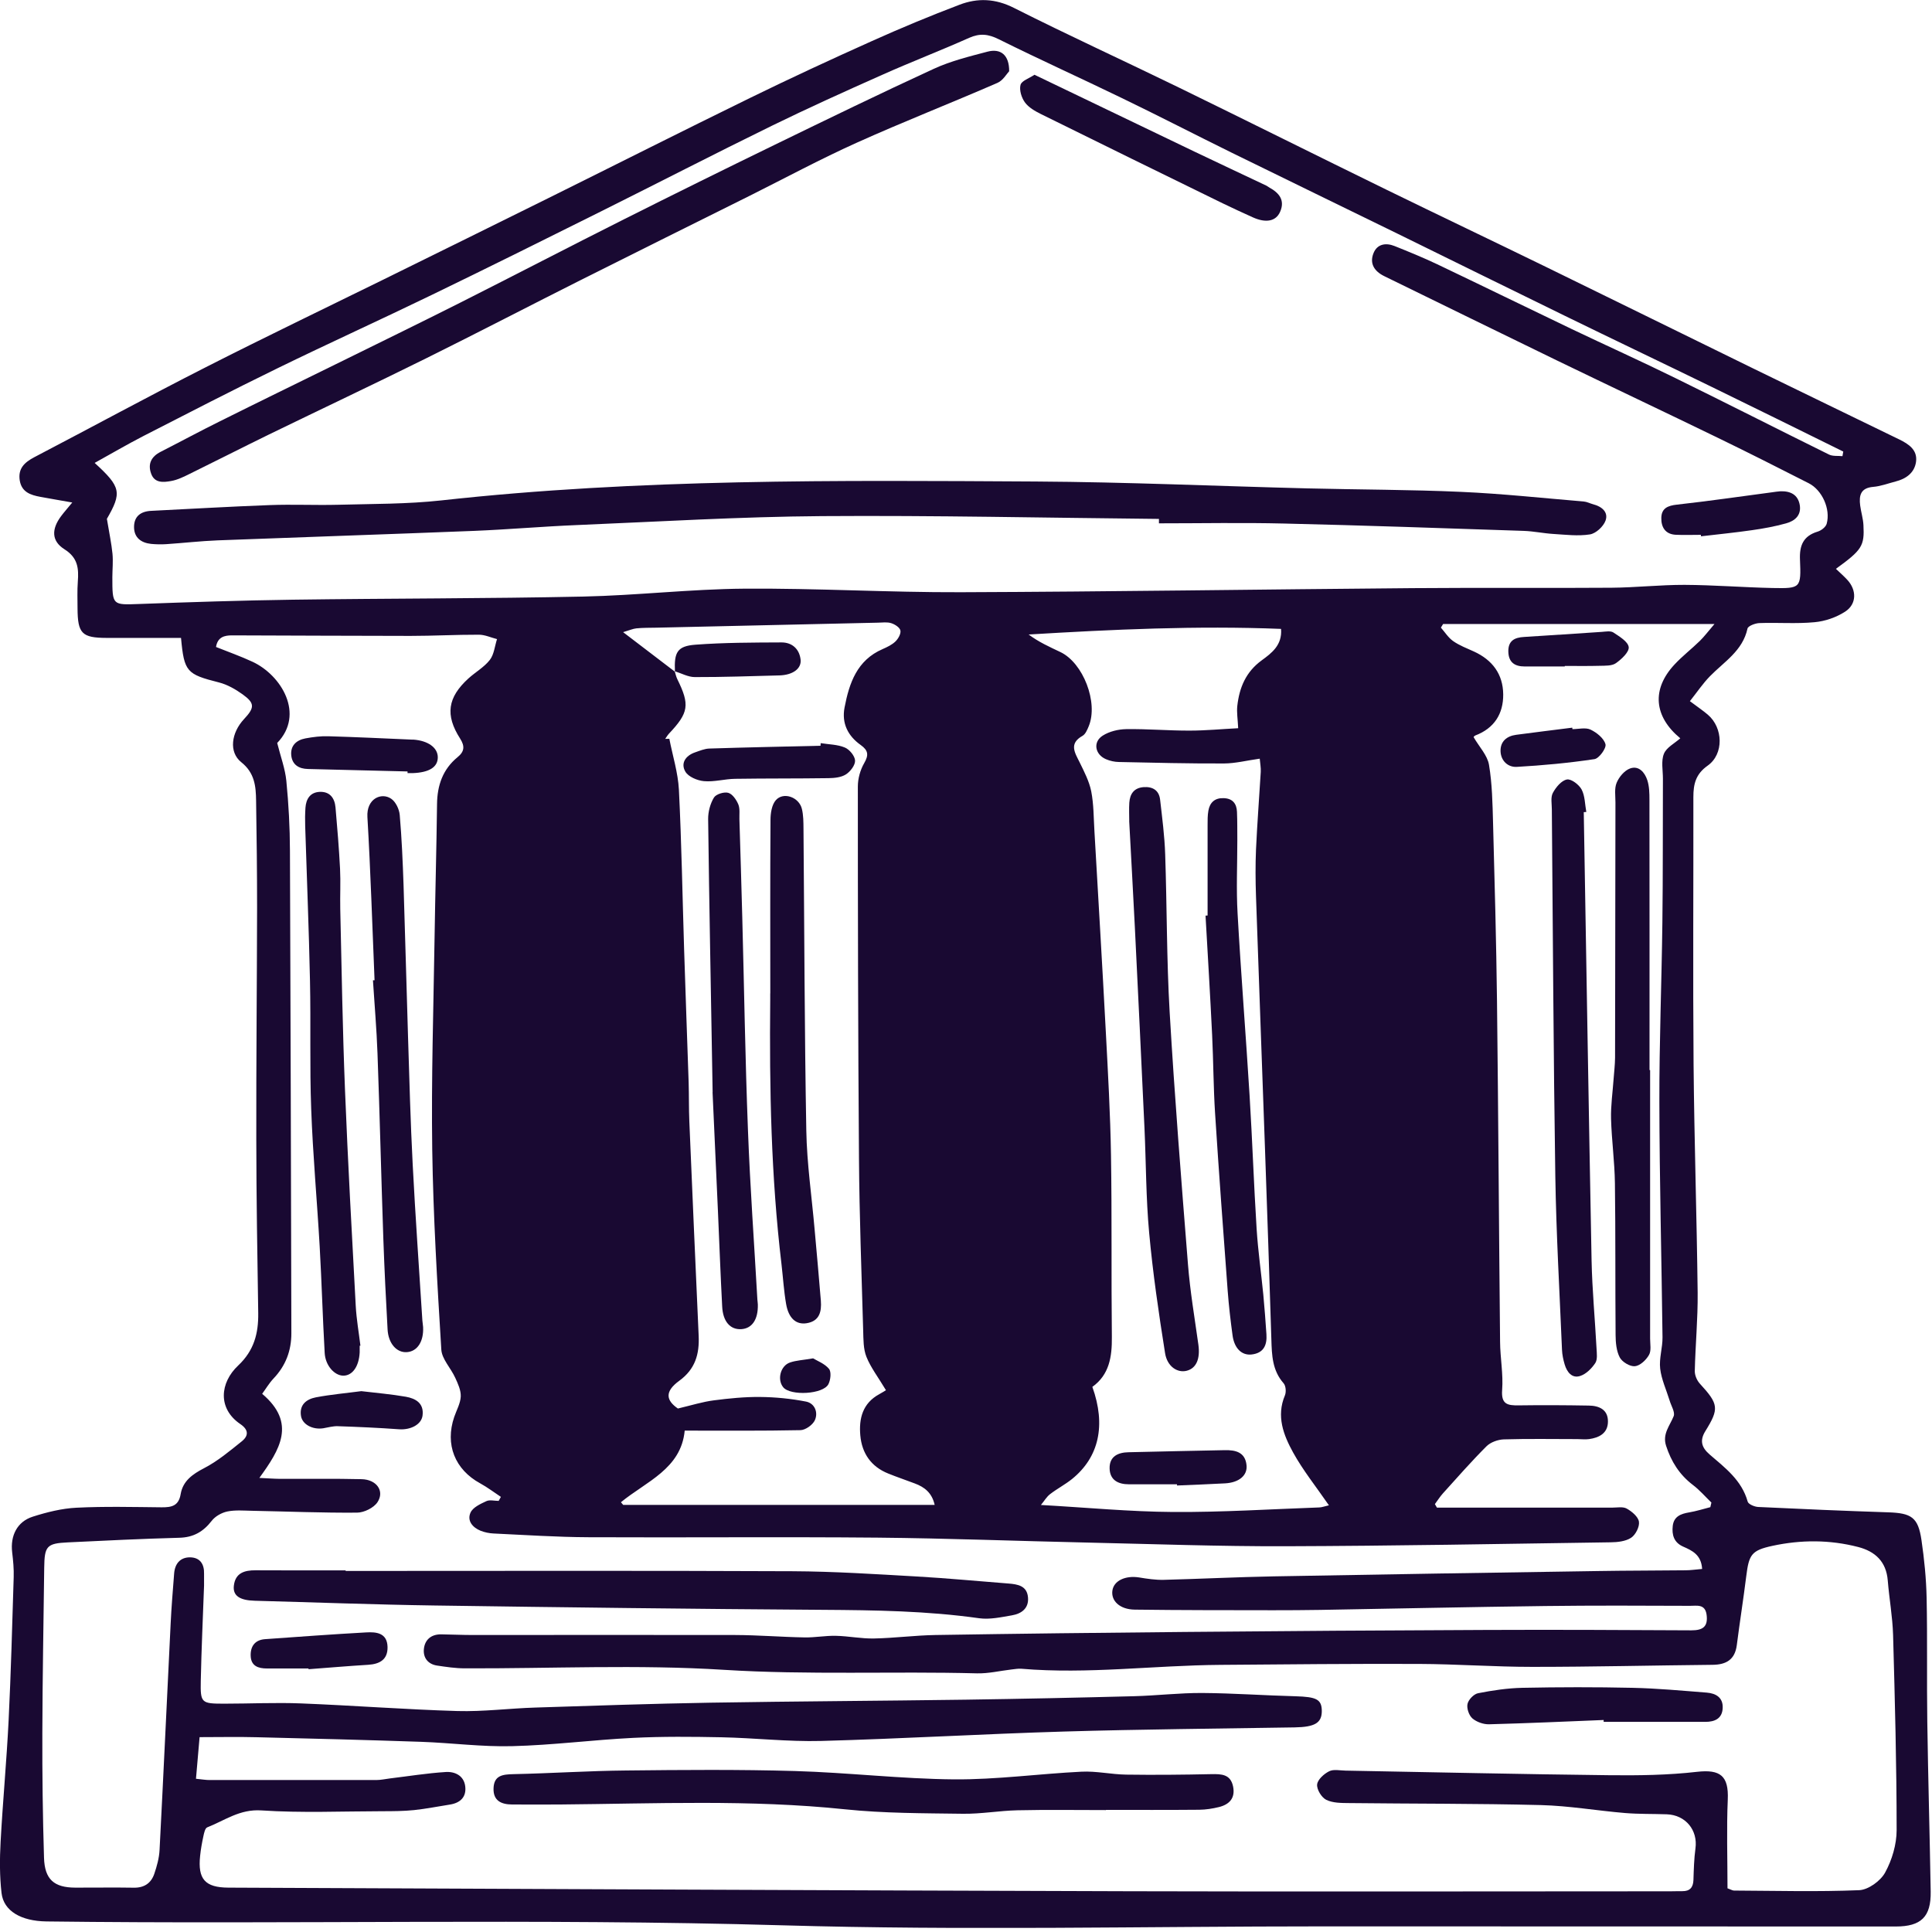 <?xml version="1.0" encoding="UTF-8"?> <svg xmlns="http://www.w3.org/2000/svg" width="105" height="105" viewBox="0 0 105 105" fill="none"><g clip-path="url(#clip0_3579_684)"><path d="M91.832 38.099C92.289 38.441 92.565 38.626 92.815 38.84C93.654 39.551 93.698 40.985 92.805 41.613C92.155 42.071 92.031 42.619 92.031 43.319C92.039 48.158 92.002 53.001 92.042 57.84C92.079 61.978 92.216 66.12 92.264 70.259C92.278 71.674 92.14 73.094 92.108 74.513C92.104 74.746 92.227 75.029 92.387 75.203C93.403 76.31 93.443 76.553 92.681 77.78C92.376 78.274 92.46 78.655 92.91 79.044C93.752 79.77 94.659 80.445 94.983 81.61C95.022 81.752 95.356 81.893 95.56 81.901C97.909 82.013 100.257 82.115 102.606 82.191C103.887 82.231 104.247 82.463 104.428 83.701C104.581 84.743 104.686 85.799 104.708 86.852C104.755 89.088 104.711 91.328 104.744 93.568C104.788 96.646 104.878 99.728 104.929 102.807C104.951 104.179 104.406 104.701 103.031 104.701C92.685 104.701 82.339 104.698 71.996 104.694C62.166 104.694 52.328 104.923 42.505 104.636C29.175 104.251 15.845 104.593 2.519 104.426C1.151 104.407 0.196 103.863 0.083 102.879C-0.022 101.961 -0.018 101.024 0.033 100.098C0.152 97.899 0.359 95.706 0.468 93.506C0.595 90.911 0.664 88.311 0.744 85.716C0.759 85.266 0.715 84.812 0.661 84.362C0.555 83.462 0.929 82.699 1.782 82.427C2.548 82.184 3.358 81.98 4.156 81.941C5.696 81.864 7.242 81.904 8.785 81.919C9.322 81.922 9.71 81.85 9.819 81.2C9.939 80.492 10.455 80.122 11.094 79.791C11.831 79.41 12.484 78.859 13.137 78.336C13.515 78.034 13.522 77.708 13.061 77.395C11.82 76.55 11.95 75.148 12.945 74.212C13.809 73.399 14.049 72.466 14.034 71.366C13.987 68.222 13.932 65.075 13.929 61.931C13.921 57.727 13.965 53.524 13.972 49.32C13.972 47.385 13.95 45.45 13.918 43.512C13.907 42.728 13.842 42.005 13.112 41.424C12.426 40.876 12.567 39.827 13.261 39.083C13.845 38.459 13.856 38.219 13.185 37.736C12.8 37.46 12.357 37.206 11.903 37.09C10.146 36.644 10.008 36.517 9.838 34.669C8.498 34.669 7.144 34.672 5.79 34.669C4.45 34.665 4.222 34.429 4.214 33.068C4.214 32.585 4.193 32.099 4.229 31.616C4.283 30.897 4.24 30.316 3.503 29.852C2.784 29.398 2.799 28.748 3.321 28.051C3.481 27.837 3.659 27.637 3.928 27.31C3.278 27.194 2.733 27.104 2.189 27.002C1.662 26.904 1.18 26.748 1.074 26.116C0.969 25.463 1.332 25.129 1.862 24.849C4.962 23.23 8.033 21.56 11.152 19.974C14.375 18.333 17.639 16.768 20.884 15.171C23.857 13.705 26.83 12.242 29.8 10.768C33.448 8.96 37.082 7.123 40.741 5.334C42.937 4.259 45.155 3.232 47.384 2.233C48.949 1.529 50.539 0.868 52.143 0.259C53.127 -0.119 54.093 -0.083 55.105 0.429C58.064 1.921 61.081 3.301 64.061 4.753C67.826 6.59 71.572 8.463 75.336 10.303C78.233 11.719 81.144 13.102 84.045 14.518C87.813 16.355 91.574 18.213 95.342 20.054C97.97 21.339 100.602 22.606 103.23 23.887C103.731 24.134 104.225 24.453 104.131 25.107C104.043 25.702 103.59 26.022 103.023 26.167C102.617 26.272 102.214 26.428 101.8 26.461C101.118 26.519 101.027 26.929 101.096 27.47C101.143 27.829 101.256 28.182 101.274 28.537C101.335 29.674 101.194 29.888 99.778 30.915C99.996 31.122 100.206 31.307 100.395 31.511C100.911 32.066 100.914 32.832 100.279 33.242C99.796 33.554 99.186 33.765 98.613 33.816C97.622 33.91 96.62 33.827 95.621 33.863C95.393 33.87 95.001 34.019 94.972 34.164C94.71 35.373 93.705 35.961 92.935 36.749C92.547 37.145 92.235 37.613 91.843 38.106L91.832 38.099ZM36.682 36.502L36.668 36.48C36.715 36.625 36.744 36.774 36.809 36.908C37.499 38.306 37.434 38.734 36.352 39.878C36.276 39.962 36.218 40.063 36.153 40.157C36.229 40.157 36.301 40.15 36.377 40.15C36.555 41.072 36.849 41.991 36.897 42.92C37.042 45.81 37.089 48.706 37.18 51.6C37.256 54.014 37.347 56.428 37.427 58.842C37.448 59.535 37.434 60.232 37.463 60.929C37.626 64.821 37.797 68.712 37.971 72.6C38.015 73.588 37.79 74.408 36.915 75.043C36.109 75.631 36.2 76.107 36.842 76.55C37.608 76.368 38.193 76.183 38.788 76.107C39.623 75.998 40.469 75.914 41.307 75.922C42.139 75.929 42.981 76.013 43.801 76.172C44.277 76.263 44.476 76.757 44.288 77.181C44.175 77.436 43.779 77.719 43.504 77.726C41.438 77.769 39.369 77.751 37.212 77.751C37.017 79.831 35.121 80.514 33.746 81.643C33.786 81.69 33.829 81.741 33.869 81.788H50.797C50.651 81.131 50.245 80.819 49.718 80.623C49.239 80.441 48.753 80.278 48.277 80.085C47.344 79.712 46.843 78.986 46.756 78.013C46.673 77.094 46.883 76.263 47.783 75.773C47.965 75.675 48.136 75.562 48.15 75.555C47.722 74.84 47.322 74.324 47.09 73.744C46.916 73.312 46.927 72.796 46.912 72.313C46.825 69.202 46.705 66.091 46.684 62.977C46.633 56.232 46.622 49.487 46.622 42.746C46.622 42.318 46.752 41.846 46.967 41.475C47.224 41.032 47.184 40.782 46.785 40.495C46.085 40.001 45.736 39.315 45.899 38.455C46.154 37.123 46.575 35.878 47.972 35.275C48.219 35.166 48.48 35.043 48.669 34.858C48.818 34.712 48.974 34.44 48.934 34.262C48.898 34.099 48.633 33.928 48.433 33.867C48.212 33.797 47.954 33.837 47.711 33.841C43.7 33.932 39.688 34.023 35.677 34.113C35.314 34.121 34.951 34.113 34.588 34.15C34.403 34.168 34.221 34.251 33.865 34.356C34.893 35.141 35.789 35.823 36.682 36.506V36.502ZM93.897 102.629C94.075 102.694 94.159 102.748 94.242 102.748C96.511 102.759 98.78 102.821 101.045 102.727C101.542 102.705 102.207 102.222 102.453 101.768C102.827 101.086 103.078 100.24 103.078 99.463C103.078 95.927 102.983 92.395 102.885 88.859C102.856 87.868 102.675 86.881 102.595 85.89C102.512 84.87 101.913 84.315 100.983 84.075C99.44 83.676 97.876 83.679 96.329 84.013C95.186 84.26 95.052 84.489 94.906 85.654C94.75 86.91 94.551 88.159 94.391 89.411C94.289 90.199 93.817 90.471 93.08 90.479C89.813 90.511 86.55 90.591 83.283 90.591C81.228 90.591 79.173 90.439 77.119 90.431C73.521 90.417 69.92 90.453 66.323 90.482C62.718 90.508 59.124 90.998 55.512 90.693C55.334 90.678 55.149 90.715 54.971 90.733C54.347 90.805 53.722 90.958 53.098 90.943C48.513 90.823 43.932 91.038 39.336 90.751C34.664 90.457 29.963 90.686 25.273 90.671C24.765 90.671 24.253 90.595 23.748 90.519C23.255 90.442 22.99 90.09 23.037 89.622C23.088 89.114 23.433 88.82 23.97 88.823C24.543 88.831 25.117 88.859 25.694 88.859C30.442 88.859 35.191 88.849 39.939 88.859C41.202 88.863 42.462 88.968 43.725 88.99C44.295 89.001 44.865 88.889 45.431 88.903C46.121 88.918 46.814 89.063 47.5 89.048C48.615 89.026 49.726 88.878 50.84 88.859C55.345 88.787 59.85 88.733 64.355 88.693C69.826 88.642 75.3 88.605 80.771 88.584C84.488 88.569 88.209 88.584 91.926 88.605C92.532 88.605 92.837 88.417 92.75 87.76C92.67 87.153 92.206 87.277 91.85 87.273C89.225 87.262 86.597 87.251 83.972 87.284C79.896 87.335 75.819 87.426 71.742 87.495C70.897 87.509 70.047 87.513 69.201 87.513C66.689 87.509 64.181 87.513 61.669 87.48C60.859 87.469 60.376 87.004 60.456 86.445C60.532 85.908 61.16 85.614 61.905 85.73C62.348 85.803 62.801 85.872 63.248 85.861C65.237 85.81 67.227 85.709 69.216 85.672C75.104 85.563 80.988 85.473 86.876 85.382C88.448 85.356 90.024 85.36 91.596 85.342C91.882 85.342 92.166 85.298 92.507 85.269C92.46 84.496 91.966 84.271 91.472 84.053C90.975 83.832 90.855 83.418 90.91 82.931C90.971 82.412 91.349 82.271 91.803 82.195C92.191 82.129 92.572 82.01 92.953 81.911C92.972 81.828 92.993 81.745 93.011 81.661C92.677 81.338 92.369 80.978 91.999 80.699C91.273 80.144 90.823 79.428 90.547 78.572C90.34 77.926 90.75 77.49 90.96 76.967C91.047 76.749 90.826 76.408 90.743 76.125C90.565 75.544 90.296 74.974 90.227 74.382C90.162 73.827 90.361 73.246 90.354 72.68C90.303 68.422 90.191 64.16 90.183 59.902C90.176 56.642 90.307 53.379 90.347 50.119C90.38 47.516 90.365 44.917 90.376 42.314C90.376 41.86 90.271 41.359 90.43 40.967C90.568 40.622 91.011 40.401 91.32 40.125C89.882 38.938 89.755 37.457 91.004 36.117C91.432 35.656 91.937 35.268 92.387 34.828C92.623 34.596 92.823 34.328 93.178 33.914H78.429C78.389 33.979 78.349 34.044 78.309 34.11C78.527 34.356 78.712 34.658 78.977 34.843C79.319 35.083 79.725 35.235 80.106 35.409C81.108 35.867 81.685 36.64 81.696 37.733C81.707 38.789 81.213 39.58 80.179 39.972C80.114 39.998 80.074 40.081 80.088 40.063C80.4 40.6 80.836 41.05 80.923 41.562C81.097 42.597 81.115 43.661 81.144 44.717C81.232 47.951 81.319 51.182 81.359 54.417C81.431 60.588 81.464 66.756 81.526 72.927C81.533 73.802 81.704 74.68 81.638 75.544C81.58 76.328 81.936 76.386 82.538 76.379C83.809 76.361 85.08 76.368 86.347 76.39C86.913 76.397 87.399 76.611 87.388 77.269C87.381 77.893 86.913 78.136 86.361 78.212C86.154 78.241 85.94 78.212 85.726 78.212C84.394 78.212 83.065 78.187 81.733 78.227C81.409 78.238 81.014 78.379 80.789 78.601C79.965 79.425 79.195 80.303 78.415 81.167C78.255 81.345 78.128 81.552 77.983 81.745C78.019 81.81 78.059 81.871 78.095 81.937C78.451 81.937 78.807 81.937 79.166 81.937C81.979 81.937 84.793 81.937 87.606 81.937C87.878 81.937 88.198 81.871 88.408 81.988C88.688 82.144 89.033 82.431 89.073 82.703C89.113 82.975 88.891 83.414 88.648 83.574C88.35 83.77 87.911 83.817 87.534 83.821C81.642 83.908 75.754 84.017 69.862 84.035C66.272 84.046 62.678 83.915 59.088 83.835C55.287 83.752 51.486 83.603 47.682 83.567C42.451 83.52 37.216 83.57 31.981 83.545C30.261 83.538 28.544 83.422 26.823 83.342C26.587 83.331 26.34 83.28 26.119 83.193C25.68 83.015 25.371 82.645 25.574 82.202C25.705 81.919 26.111 81.734 26.431 81.585C26.616 81.498 26.874 81.57 27.102 81.57C27.142 81.498 27.182 81.425 27.222 81.352C26.848 81.106 26.493 80.833 26.101 80.619C24.721 79.868 24.177 78.503 24.685 77.011C24.812 76.641 25.023 76.27 25.041 75.896C25.055 75.559 24.888 75.199 24.739 74.876C24.503 74.353 24.013 73.863 23.984 73.341C23.763 69.721 23.545 66.099 23.491 62.476C23.436 58.639 23.559 54.794 23.618 50.957C23.654 48.539 23.723 46.122 23.752 43.704C23.763 42.684 24.064 41.809 24.866 41.152C25.24 40.847 25.273 40.56 25.008 40.143C24.184 38.858 24.326 37.903 25.458 36.872C25.839 36.527 26.311 36.262 26.62 35.867C26.852 35.569 26.888 35.115 27.012 34.734C26.681 34.651 26.355 34.495 26.024 34.495C24.787 34.491 23.549 34.56 22.314 34.56C19.08 34.56 15.842 34.538 12.607 34.531C12.201 34.531 11.827 34.618 11.74 35.162C12.411 35.431 13.083 35.667 13.722 35.965C15.294 36.694 16.575 38.818 15.065 40.379C15.257 41.141 15.497 41.78 15.562 42.437C15.686 43.7 15.755 44.971 15.758 46.238C15.795 54.979 15.813 63.721 15.835 72.462C15.835 73.417 15.522 74.23 14.862 74.923C14.626 75.174 14.448 75.479 14.248 75.751C16.129 77.341 15.203 78.793 14.096 80.321C14.56 80.343 14.883 80.369 15.207 80.372C16.688 80.379 18.172 80.354 19.654 80.39C20.467 80.409 20.913 81.033 20.517 81.639C20.314 81.948 19.788 82.206 19.407 82.209C17.504 82.224 15.606 82.144 13.704 82.108C13.25 82.1 12.785 82.057 12.35 82.147C12.041 82.213 11.693 82.409 11.504 82.656C11.043 83.251 10.505 83.556 9.74 83.574C7.721 83.629 5.706 83.727 3.688 83.825C2.537 83.879 2.418 84.028 2.403 85.2C2.367 88.195 2.309 91.186 2.301 94.181C2.294 96.443 2.323 98.708 2.392 100.966C2.428 102.146 2.94 102.585 4.091 102.589C5.151 102.592 6.207 102.574 7.267 102.592C7.834 102.603 8.208 102.349 8.382 101.848C8.527 101.427 8.65 100.977 8.672 100.538C8.886 96.432 9.072 92.33 9.275 88.224C9.318 87.32 9.395 86.42 9.464 85.516C9.504 84.99 9.79 84.641 10.313 84.638C10.861 84.638 11.108 84.993 11.09 85.538C11.083 85.749 11.097 85.963 11.09 86.173C11.028 87.894 10.948 89.618 10.912 91.339C10.887 92.562 10.938 92.591 12.197 92.591C13.588 92.591 14.982 92.522 16.368 92.577C19.2 92.689 22.028 92.907 24.859 92.991C26.268 93.031 27.683 92.845 29.096 92.802C32.265 92.7 35.437 92.591 38.61 92.537C43.235 92.461 47.856 92.439 52.481 92.374C55.534 92.33 58.587 92.265 61.64 92.185C62.874 92.152 64.108 92.003 65.343 92.01C67.031 92.021 68.719 92.145 70.406 92.188C71.55 92.221 71.833 92.355 71.837 92.991C71.837 93.64 71.456 93.862 70.356 93.88C66.185 93.949 62.014 93.982 57.843 94.105C53.436 94.236 49.036 94.497 44.629 94.617C42.825 94.664 41.017 94.454 39.213 94.417C37.612 94.385 36.004 94.37 34.406 94.45C32.217 94.559 30.032 94.846 27.843 94.9C26.195 94.944 24.543 94.722 22.892 94.664C19.908 94.562 16.92 94.486 13.932 94.414C12.941 94.388 11.947 94.41 10.847 94.41C10.778 95.209 10.716 95.913 10.651 96.672C10.974 96.704 11.177 96.741 11.38 96.741C14.404 96.741 17.432 96.744 20.456 96.741C20.695 96.741 20.935 96.686 21.171 96.657C22.187 96.534 23.2 96.37 24.22 96.305C24.718 96.272 25.211 96.497 25.284 97.082C25.356 97.652 25.026 97.982 24.46 98.073C23.81 98.174 23.164 98.305 22.51 98.374C21.941 98.432 21.363 98.436 20.79 98.436C18.593 98.439 16.39 98.537 14.205 98.392C13.028 98.312 12.215 98.94 11.261 99.314C11.144 99.362 11.09 99.623 11.054 99.793C10.977 100.146 10.912 100.505 10.876 100.864C10.742 102.131 11.148 102.581 12.408 102.589C28.736 102.658 45.065 102.738 61.389 102.785C71.191 102.814 80.992 102.788 90.79 102.788C91 102.788 91.215 102.778 91.425 102.781C91.839 102.788 92.02 102.581 92.035 102.175C92.053 101.601 92.068 101.024 92.144 100.461C92.282 99.467 91.61 98.639 90.583 98.603C89.828 98.577 89.069 98.596 88.318 98.534C86.793 98.407 85.276 98.142 83.751 98.102C80.273 98.015 76.796 98.033 73.318 97.993C72.9 97.989 72.436 97.993 72.076 97.815C71.822 97.688 71.557 97.252 71.583 96.984C71.608 96.719 71.953 96.407 72.236 96.265C72.479 96.142 72.828 96.225 73.129 96.229C77.903 96.316 82.673 96.425 87.446 96.479C89.044 96.497 90.652 96.476 92.235 96.294C93.494 96.153 93.955 96.512 93.901 97.797C93.832 99.394 93.886 100.995 93.886 102.636L93.897 102.629ZM5.812 28.214C5.942 29.002 6.059 29.543 6.113 30.091C6.153 30.509 6.109 30.937 6.106 31.362C6.106 32.908 6.106 32.879 7.576 32.825C10.353 32.723 13.134 32.632 15.914 32.592C21.174 32.52 26.438 32.534 31.698 32.422C34.617 32.36 37.532 32.015 40.451 31.993C44.371 31.964 48.295 32.2 52.219 32.186C60.406 32.157 68.595 32.03 76.781 31.964C80.379 31.935 83.98 31.968 87.577 31.942C88.902 31.932 90.227 31.783 91.552 31.786C93.149 31.794 94.747 31.924 96.344 31.957C97.865 31.986 97.89 31.961 97.825 30.414C97.792 29.648 98.003 29.129 98.783 28.893C98.979 28.835 99.23 28.643 99.277 28.461C99.495 27.666 99.03 26.635 98.304 26.265C96.663 25.43 95.022 24.599 93.367 23.797C90.467 22.388 87.552 21.012 84.651 19.607C81.507 18.083 78.371 16.54 75.231 15.008C74.69 14.743 74.421 14.322 74.647 13.759C74.846 13.258 75.318 13.182 75.79 13.371C76.57 13.683 77.351 14.002 78.11 14.362C80.553 15.527 82.985 16.718 85.428 17.887C87.305 18.783 89.203 19.636 91.069 20.555C93.857 21.923 96.623 23.332 99.404 24.704C99.611 24.806 99.891 24.766 100.134 24.791C100.148 24.708 100.163 24.624 100.177 24.541C97.803 23.372 95.433 22.196 93.051 21.038C90.369 19.731 87.679 18.449 84.996 17.139C81.987 15.672 78.988 14.188 75.982 12.714C72.977 11.243 69.964 9.784 66.958 8.307C64.958 7.323 62.979 6.299 60.972 5.33C58.75 4.252 56.496 3.235 54.285 2.135C53.712 1.849 53.258 1.798 52.673 2.056C51.105 2.756 49.497 3.373 47.929 4.074C45.921 4.967 43.921 5.871 41.946 6.836C38.831 8.361 35.749 9.951 32.646 11.498C29.596 13.019 26.547 14.536 23.48 16.021C20.688 17.375 17.864 18.656 15.076 20.017C12.636 21.208 10.219 22.453 7.805 23.691C6.915 24.149 6.051 24.657 5.144 25.158C6.585 26.472 6.629 26.773 5.804 28.207L5.812 28.214ZM72.218 81.802C71.514 80.782 70.813 79.908 70.279 78.942C69.757 77.995 69.354 76.967 69.833 75.835C69.909 75.653 69.884 75.316 69.76 75.177C69.147 74.481 69.121 73.653 69.096 72.8C68.991 69.358 68.871 65.917 68.751 62.476C68.591 57.887 68.417 53.302 68.261 48.714C68.232 47.868 68.225 47.019 68.261 46.173C68.326 44.764 68.435 43.359 68.519 41.954C68.533 41.726 68.486 41.497 68.464 41.232C67.767 41.33 67.143 41.49 66.522 41.493C64.62 41.501 62.714 41.453 60.812 41.413C60.576 41.41 60.326 41.355 60.108 41.261C59.509 41.007 59.385 40.325 59.93 39.98C60.289 39.751 60.772 39.635 61.204 39.627C62.351 39.609 63.498 39.711 64.649 39.707C65.535 39.707 66.424 39.62 67.292 39.577C67.27 39.079 67.205 38.716 67.245 38.361C67.357 37.37 67.709 36.517 68.57 35.889C69.103 35.5 69.695 35.064 69.622 34.179C65.03 33.997 60.482 34.208 55.904 34.484C56.456 34.897 57.044 35.159 57.625 35.435C58.87 36.023 59.701 38.183 59.171 39.468C59.091 39.66 58.993 39.9 58.834 39.99C58.079 40.415 58.416 40.905 58.678 41.435C58.924 41.94 59.197 42.463 59.306 43.007C59.444 43.715 59.436 44.448 59.48 45.174C59.69 48.815 59.908 52.46 60.1 56.101C60.217 58.326 60.344 60.552 60.38 62.777C60.434 66.073 60.391 69.369 60.427 72.665C60.438 73.74 60.289 74.713 59.367 75.374C60.115 77.457 59.73 79.196 58.26 80.383C57.886 80.684 57.45 80.909 57.069 81.204C56.884 81.345 56.761 81.563 56.572 81.792C59.07 81.933 61.411 82.158 63.752 82.173C66.403 82.191 69.052 82.02 71.703 81.926C71.844 81.922 71.982 81.864 72.225 81.81L72.218 81.802Z" fill="#190932"></path><path d="M18.78 85.378C26.882 85.378 34.981 85.356 43.08 85.393C45.338 85.404 47.596 85.552 49.85 85.68C51.506 85.774 53.154 85.934 54.806 86.061C55.314 86.101 55.815 86.184 55.869 86.812C55.924 87.407 55.517 87.701 55.002 87.789C54.413 87.89 53.793 88.028 53.215 87.948C50.395 87.549 47.563 87.509 44.725 87.491C37.686 87.444 30.647 87.357 23.608 87.255C20.352 87.208 17.099 87.084 13.843 86.997C13.023 86.975 12.645 86.721 12.71 86.177C12.79 85.487 13.284 85.338 13.894 85.342C15.524 85.353 17.154 85.346 18.784 85.346C18.784 85.356 18.784 85.371 18.784 85.382L18.78 85.378Z" fill="#190932"></path><path d="M60.105 98.374C58.504 98.374 56.899 98.349 55.298 98.385C54.307 98.407 53.316 98.589 52.329 98.574C50.191 98.545 48.038 98.552 45.914 98.331C40.763 97.794 35.608 98.026 30.453 98.07C29.579 98.077 28.7 98.073 27.825 98.07C27.244 98.066 26.798 97.866 26.823 97.187C26.849 96.483 27.324 96.436 27.901 96.421C29.949 96.378 31.996 96.24 34.044 96.222C37.093 96.189 40.142 96.164 43.192 96.251C46.081 96.334 48.964 96.679 51.849 96.705C54.158 96.723 56.471 96.4 58.783 96.287C59.585 96.247 60.398 96.436 61.208 96.447C62.747 96.469 64.29 96.454 65.829 96.421C66.385 96.411 66.878 96.421 67.016 97.093C67.143 97.721 66.817 98.07 66.243 98.211C65.894 98.295 65.535 98.353 65.179 98.356C63.488 98.371 61.796 98.364 60.101 98.364V98.382L60.105 98.374Z" fill="#190932"></path><path d="M89.68 58.155C89.68 63.02 89.68 67.884 89.68 72.749C89.68 73.05 89.753 73.406 89.619 73.638C89.463 73.914 89.132 74.226 88.853 74.251C88.588 74.277 88.163 74.023 88.032 73.776C87.847 73.427 87.807 72.966 87.804 72.556C87.782 69.808 87.804 67.057 87.767 64.308C87.753 63.14 87.589 61.974 87.557 60.802C87.539 60.087 87.644 59.368 87.695 58.649C87.724 58.261 87.771 57.869 87.775 57.48C87.785 52.859 87.789 48.234 87.796 43.613C87.796 43.25 87.731 42.851 87.862 42.539C87.992 42.226 88.283 41.878 88.588 41.765C89.067 41.591 89.39 41.98 89.528 42.401C89.637 42.735 89.644 43.112 89.644 43.471C89.651 48.365 89.648 53.262 89.648 58.155C89.659 58.155 89.673 58.155 89.684 58.155H89.68Z" fill="#190932"></path><path d="M86.074 44.143C86.212 52.267 86.343 60.391 86.499 68.512C86.532 70.102 86.684 71.692 86.768 73.282C86.782 73.55 86.829 73.885 86.699 74.081C86.503 74.375 86.198 74.68 85.878 74.781C85.432 74.926 85.159 74.567 85.036 74.153C84.96 73.895 84.902 73.623 84.891 73.355C84.76 70.218 84.579 67.078 84.528 63.941C84.426 57.291 84.397 50.637 84.339 43.987C84.339 43.685 84.266 43.333 84.394 43.094C84.557 42.789 84.858 42.422 85.156 42.364C85.388 42.317 85.817 42.644 85.958 42.908C86.143 43.261 86.136 43.718 86.212 44.128C86.165 44.132 86.114 44.136 86.067 44.139L86.074 44.143Z" fill="#190932"></path><path d="M19.548 73.138C19.548 73.258 19.552 73.381 19.548 73.501C19.508 74.271 19.149 74.772 18.648 74.764C18.172 74.753 17.686 74.216 17.646 73.534C17.537 71.606 17.483 69.671 17.374 67.744C17.232 65.253 17.003 62.767 16.913 60.276C16.826 57.953 16.898 55.623 16.847 53.299C16.789 50.497 16.673 47.691 16.586 44.888C16.575 44.558 16.579 44.224 16.601 43.894C16.637 43.422 16.855 43.066 17.363 43.037C17.922 43.008 18.187 43.367 18.234 43.879C18.332 44.99 18.423 46.101 18.481 47.215C18.517 47.938 18.477 48.667 18.492 49.39C18.568 52.675 18.619 55.96 18.75 59.242C18.906 63.155 19.123 67.068 19.334 70.978C19.374 71.7 19.501 72.416 19.588 73.134C19.577 73.134 19.563 73.134 19.552 73.138H19.548Z" fill="#190932"></path><path d="M20.356 53.274C20.233 50.319 20.142 47.36 19.968 44.405C19.91 43.4 20.73 43.051 21.256 43.407C21.507 43.574 21.699 43.981 21.725 44.296C21.834 45.56 21.888 46.83 21.932 48.097C22.022 50.842 22.088 53.586 22.175 56.33C22.247 58.65 22.309 60.97 22.429 63.286C22.574 66.114 22.777 68.938 22.955 71.766C22.963 71.885 22.988 72.005 22.995 72.125C23.032 72.909 22.683 73.447 22.113 73.486C21.561 73.526 21.104 73.018 21.064 72.249C20.973 70.622 20.893 68.996 20.835 67.366C20.719 63.994 20.639 60.621 20.516 57.249C20.469 55.924 20.353 54.602 20.269 53.277C20.298 53.277 20.327 53.277 20.36 53.274H20.356Z" fill="#190932"></path><path d="M87.159 93.478C85.082 93.562 83.006 93.656 80.925 93.711C80.621 93.718 80.247 93.587 80.018 93.388C79.833 93.224 79.702 92.839 79.757 92.603C79.807 92.371 80.102 92.066 80.33 92.023C81.121 91.867 81.931 91.747 82.737 91.729C84.73 91.689 86.723 91.685 88.716 91.729C90.066 91.758 91.413 91.885 92.76 91.99C93.257 92.03 93.653 92.259 93.624 92.832C93.598 93.409 93.184 93.58 92.68 93.58C90.839 93.584 88.995 93.58 87.155 93.58C87.155 93.547 87.155 93.515 87.155 93.482L87.159 93.478Z" fill="#190932"></path><path d="M22.152 41.927C20.345 41.884 18.537 41.836 16.733 41.793C16.253 41.782 15.894 41.571 15.832 41.078C15.767 40.537 16.097 40.225 16.598 40.13C17.012 40.054 17.437 39.999 17.854 40.014C19.361 40.058 20.867 40.13 22.374 40.196C22.403 40.196 22.436 40.196 22.465 40.196C23.267 40.254 23.793 40.635 23.793 41.158C23.793 41.691 23.329 41.985 22.421 42.018C22.33 42.018 22.24 42.018 22.149 42.018C22.149 41.989 22.149 41.96 22.149 41.927H22.152Z" fill="#190932"></path><path d="M16.768 90.678C16.013 90.678 15.261 90.678 14.507 90.678C14.031 90.678 13.646 90.544 13.624 89.999C13.603 89.48 13.853 89.124 14.405 89.085C16.234 88.954 18.064 88.82 19.894 88.718C20.449 88.685 21.044 88.74 21.062 89.509C21.077 90.192 20.641 90.439 20.01 90.478C18.928 90.544 17.846 90.638 16.768 90.718C16.768 90.704 16.768 90.693 16.768 90.678Z" fill="#190932"></path><path d="M19.637 75.606C20.457 75.704 21.263 75.772 22.058 75.91C22.591 76.005 23.049 76.263 22.965 76.93C22.904 77.424 22.312 77.722 21.688 77.678C20.58 77.598 19.473 77.548 18.362 77.511C18.097 77.5 17.829 77.58 17.564 77.624C16.99 77.711 16.431 77.417 16.358 76.952C16.261 76.339 16.663 76.041 17.164 75.943C17.985 75.787 18.823 75.714 19.637 75.606Z" fill="#190932"></path><path d="M85.035 36.221C84.309 36.221 83.583 36.221 82.861 36.221C82.327 36.221 81.993 36.003 81.975 35.426C81.957 34.831 82.302 34.645 82.832 34.617C84.24 34.533 85.649 34.431 87.058 34.341C87.268 34.326 87.529 34.275 87.682 34.373C88.009 34.591 88.477 34.867 88.517 35.168C88.549 35.433 88.125 35.829 87.82 36.043C87.602 36.196 87.243 36.177 86.945 36.185C86.31 36.203 85.674 36.192 85.043 36.192V36.217L85.035 36.221Z" fill="#190932"></path><path d="M85.457 39.627C85.787 39.627 86.169 39.525 86.441 39.652C86.778 39.812 87.167 40.124 87.254 40.447C87.312 40.658 86.909 41.22 86.655 41.257C85.257 41.467 83.845 41.598 82.437 41.678C81.954 41.707 81.566 41.347 81.551 40.821C81.54 40.295 81.885 40.004 82.4 39.935C83.417 39.801 84.433 39.674 85.45 39.547C85.45 39.572 85.453 39.601 85.457 39.627Z" fill="#190932"></path><path d="M62.986 28.202C56.88 28.144 50.774 28.006 44.668 28.05C40.229 28.082 35.793 28.351 31.353 28.536C29.491 28.612 27.632 28.776 25.77 28.852C21.123 29.037 16.477 29.189 11.834 29.367C10.897 29.404 9.964 29.512 9.031 29.574C8.759 29.592 8.487 29.585 8.214 29.56C7.666 29.502 7.285 29.218 7.285 28.641C7.285 28.057 7.655 27.788 8.225 27.763C10.367 27.657 12.509 27.53 14.654 27.451C15.892 27.403 17.134 27.465 18.375 27.433C20.245 27.382 22.125 27.4 23.977 27.197C34.725 26.009 45.511 26.108 56.292 26.169C61.218 26.198 66.144 26.42 71.074 26.543C73.855 26.612 76.635 26.608 79.412 26.732C81.634 26.83 83.849 27.07 86.067 27.255C86.244 27.269 86.411 27.36 86.586 27.407C87.054 27.527 87.424 27.832 87.257 28.296C87.141 28.616 86.734 28.993 86.408 29.044C85.762 29.146 85.083 29.059 84.422 29.019C83.881 28.986 83.348 28.87 82.807 28.852C78.469 28.707 74.127 28.554 69.789 28.453C67.524 28.398 65.255 28.442 62.986 28.442C62.986 28.365 62.986 28.286 62.986 28.209V28.202Z" fill="#190932"></path><path d="M54.839 3.879C54.716 4.006 54.513 4.372 54.211 4.503C51.674 5.607 49.093 6.616 46.57 7.752C44.595 8.641 42.678 9.672 40.74 10.642C37.719 12.148 34.692 13.647 31.679 15.161C28.826 16.595 25.994 18.069 23.137 19.485C20.302 20.89 17.442 22.24 14.599 23.623C13.165 24.324 11.742 25.05 10.308 25.754C9.985 25.914 9.648 26.081 9.299 26.142C8.893 26.215 8.406 26.269 8.217 25.75C8.021 25.217 8.217 24.817 8.729 24.556C9.804 24.008 10.864 23.434 11.942 22.901C14.044 21.852 16.157 20.824 18.266 19.786C20.509 18.679 22.756 17.586 24.989 16.461C27.976 14.954 30.942 13.411 33.93 11.909C36.649 10.544 39.375 9.197 42.112 7.865C44.98 6.471 47.851 5.073 50.748 3.741C51.67 3.316 52.679 3.069 53.667 2.808C54.386 2.619 54.854 2.989 54.846 3.875L54.839 3.879Z" fill="#190932"></path><path d="M56.219 4.062C56.84 4.36 57.377 4.622 57.914 4.876C60.245 5.997 62.575 7.119 64.91 8.237C66.213 8.862 67.523 9.471 68.83 10.092C68.885 10.118 68.928 10.161 68.983 10.19C69.513 10.481 69.85 10.876 69.571 11.512C69.342 12.034 68.794 12.132 68.082 11.809C67.534 11.559 66.986 11.312 66.445 11.047C63.149 9.435 59.853 7.823 56.568 6.197C56.248 6.037 55.903 5.841 55.7 5.562C55.515 5.308 55.388 4.89 55.464 4.611C55.526 4.386 55.932 4.259 56.223 4.062H56.219Z" fill="#190932"></path><path d="M92.435 29.067C91.981 29.067 91.527 29.085 91.073 29.064C90.507 29.035 90.278 28.653 90.289 28.145C90.3 27.622 90.638 27.481 91.135 27.426C92.863 27.234 94.584 26.983 96.308 26.755C96.457 26.737 96.606 26.708 96.758 26.7C97.303 26.682 97.72 26.878 97.815 27.459C97.902 28.015 97.535 28.316 97.07 28.443C96.468 28.61 95.844 28.726 95.223 28.813C94.301 28.947 93.371 29.038 92.446 29.147C92.446 29.118 92.439 29.093 92.439 29.064L92.435 29.067Z" fill="#190932"></path><path d="M38.73 59.354C38.635 53.804 38.544 49.157 38.486 44.511C38.483 44.118 38.599 43.679 38.802 43.345C38.915 43.16 39.347 43.026 39.575 43.087C39.804 43.149 40.018 43.461 40.124 43.712C40.222 43.948 40.178 44.245 40.185 44.518C40.24 46.297 40.294 48.075 40.341 49.854C40.443 53.709 40.501 57.568 40.65 61.423C40.766 64.494 40.988 67.562 41.162 70.629C41.166 70.72 41.187 70.811 41.187 70.902C41.205 71.715 40.871 72.205 40.28 72.237C39.688 72.27 39.289 71.824 39.249 71.007C39.158 69.29 39.096 67.576 39.02 65.859C38.911 63.391 38.799 60.926 38.726 59.358L38.73 59.354Z" fill="#190932"></path><path d="M41.864 53.992C41.864 50.849 41.853 47.708 41.875 44.565C41.875 44.198 41.944 43.737 42.165 43.487C42.579 43.018 43.429 43.323 43.581 43.962C43.665 44.307 43.665 44.681 43.668 45.04C43.715 50.507 43.723 55.978 43.821 61.445C43.853 63.242 44.118 65.035 44.274 66.832C44.387 68.121 44.51 69.406 44.612 70.695C44.656 71.279 44.543 71.802 43.839 71.914C43.265 72.005 42.859 71.646 42.724 70.872C42.601 70.161 42.557 69.439 42.474 68.72C41.904 63.946 41.813 59.151 41.86 54.352C41.86 54.232 41.86 54.108 41.86 53.989H41.868L41.864 53.992Z" fill="#190932"></path><path d="M44.602 40.388C45.044 40.461 45.516 40.457 45.919 40.628C46.17 40.733 46.46 41.085 46.471 41.336C46.482 41.586 46.213 41.935 45.974 42.087C45.716 42.251 45.349 42.287 45.026 42.291C43.334 42.316 41.643 42.301 39.955 42.327C39.389 42.334 38.815 42.505 38.256 42.454C37.897 42.421 37.41 42.218 37.247 41.935C36.982 41.481 37.258 41.067 37.777 40.889C38.031 40.802 38.292 40.69 38.55 40.682C40.565 40.617 42.58 40.577 44.594 40.53C44.594 40.483 44.598 40.432 44.602 40.385V40.388Z" fill="#190932"></path><path d="M36.682 36.5C36.632 35.444 36.809 35.114 37.793 35.038C39.351 34.921 40.915 34.921 42.476 34.914C43.05 34.914 43.445 35.27 43.511 35.851C43.565 36.348 43.072 36.689 42.356 36.707C40.825 36.747 39.293 36.802 37.761 36.798C37.398 36.798 37.031 36.591 36.668 36.479L36.682 36.5Z" fill="#190932"></path><path d="M44.19 73.824C44.412 73.959 44.815 74.107 45.051 74.391C45.189 74.554 45.142 74.99 45.025 75.222C44.746 75.781 42.956 75.875 42.564 75.392C42.227 74.975 42.415 74.227 42.934 74.049C43.268 73.933 43.639 73.919 44.187 73.824H44.19Z" fill="#190932"></path><path d="M61.372 44.62C61.372 44.286 61.354 43.956 61.376 43.622C61.409 43.146 61.634 42.819 62.149 42.779C62.639 42.743 62.991 42.947 63.049 43.458C63.162 44.446 63.293 45.437 63.325 46.428C63.423 49.292 63.402 52.16 63.569 55.02C63.837 59.587 64.2 64.15 64.563 68.71C64.679 70.173 64.926 71.625 65.129 73.077C65.235 73.839 65.024 74.358 64.501 74.496C64.001 74.63 63.434 74.278 63.318 73.534C62.973 71.363 62.654 69.185 62.454 67C62.28 65.112 62.287 63.206 62.2 61.308C62.033 57.67 61.855 54.033 61.677 50.395C61.583 48.468 61.47 46.54 61.369 44.613L61.372 44.62Z" fill="#190932"></path><path d="M65.63 49.759C65.63 48.129 65.63 46.496 65.63 44.866C65.63 44.594 65.626 44.318 65.674 44.053C65.754 43.61 66.026 43.363 66.494 43.378C66.977 43.388 67.209 43.664 67.227 44.122C67.249 44.634 67.242 45.149 67.246 45.661C67.246 46.99 67.184 48.322 67.26 49.647C67.445 52.95 67.71 56.25 67.913 59.55C68.062 61.96 68.142 64.374 68.295 66.788C68.371 67.983 68.541 69.17 68.658 70.36C68.727 71.079 68.778 71.798 68.828 72.517C68.868 73.105 68.676 73.537 68.026 73.613C67.492 73.675 67.086 73.286 66.988 72.586C66.879 71.783 66.784 70.974 66.723 70.168C66.483 66.948 66.244 63.732 66.037 60.508C65.946 59.093 65.946 57.673 65.877 56.257C65.772 54.094 65.641 51.927 65.518 49.763C65.554 49.763 65.59 49.759 65.626 49.756L65.63 49.759Z" fill="#190932"></path><path d="M63.971 80.668C63.096 80.668 62.225 80.668 61.35 80.668C60.766 80.668 60.316 80.436 60.305 79.801C60.294 79.154 60.755 78.937 61.336 78.926C63.078 78.886 64.824 78.846 66.567 78.813C67.151 78.802 67.678 78.922 67.747 79.637C67.801 80.189 67.337 80.574 66.585 80.617C65.714 80.665 64.839 80.697 63.968 80.734C63.968 80.712 63.968 80.69 63.968 80.668H63.971Z" fill="#190932"></path></g><defs><clipPath id="clip0_3579_684"><rect width="104.933" height="104.777" fill="white"></rect></clipPath></defs></svg> 